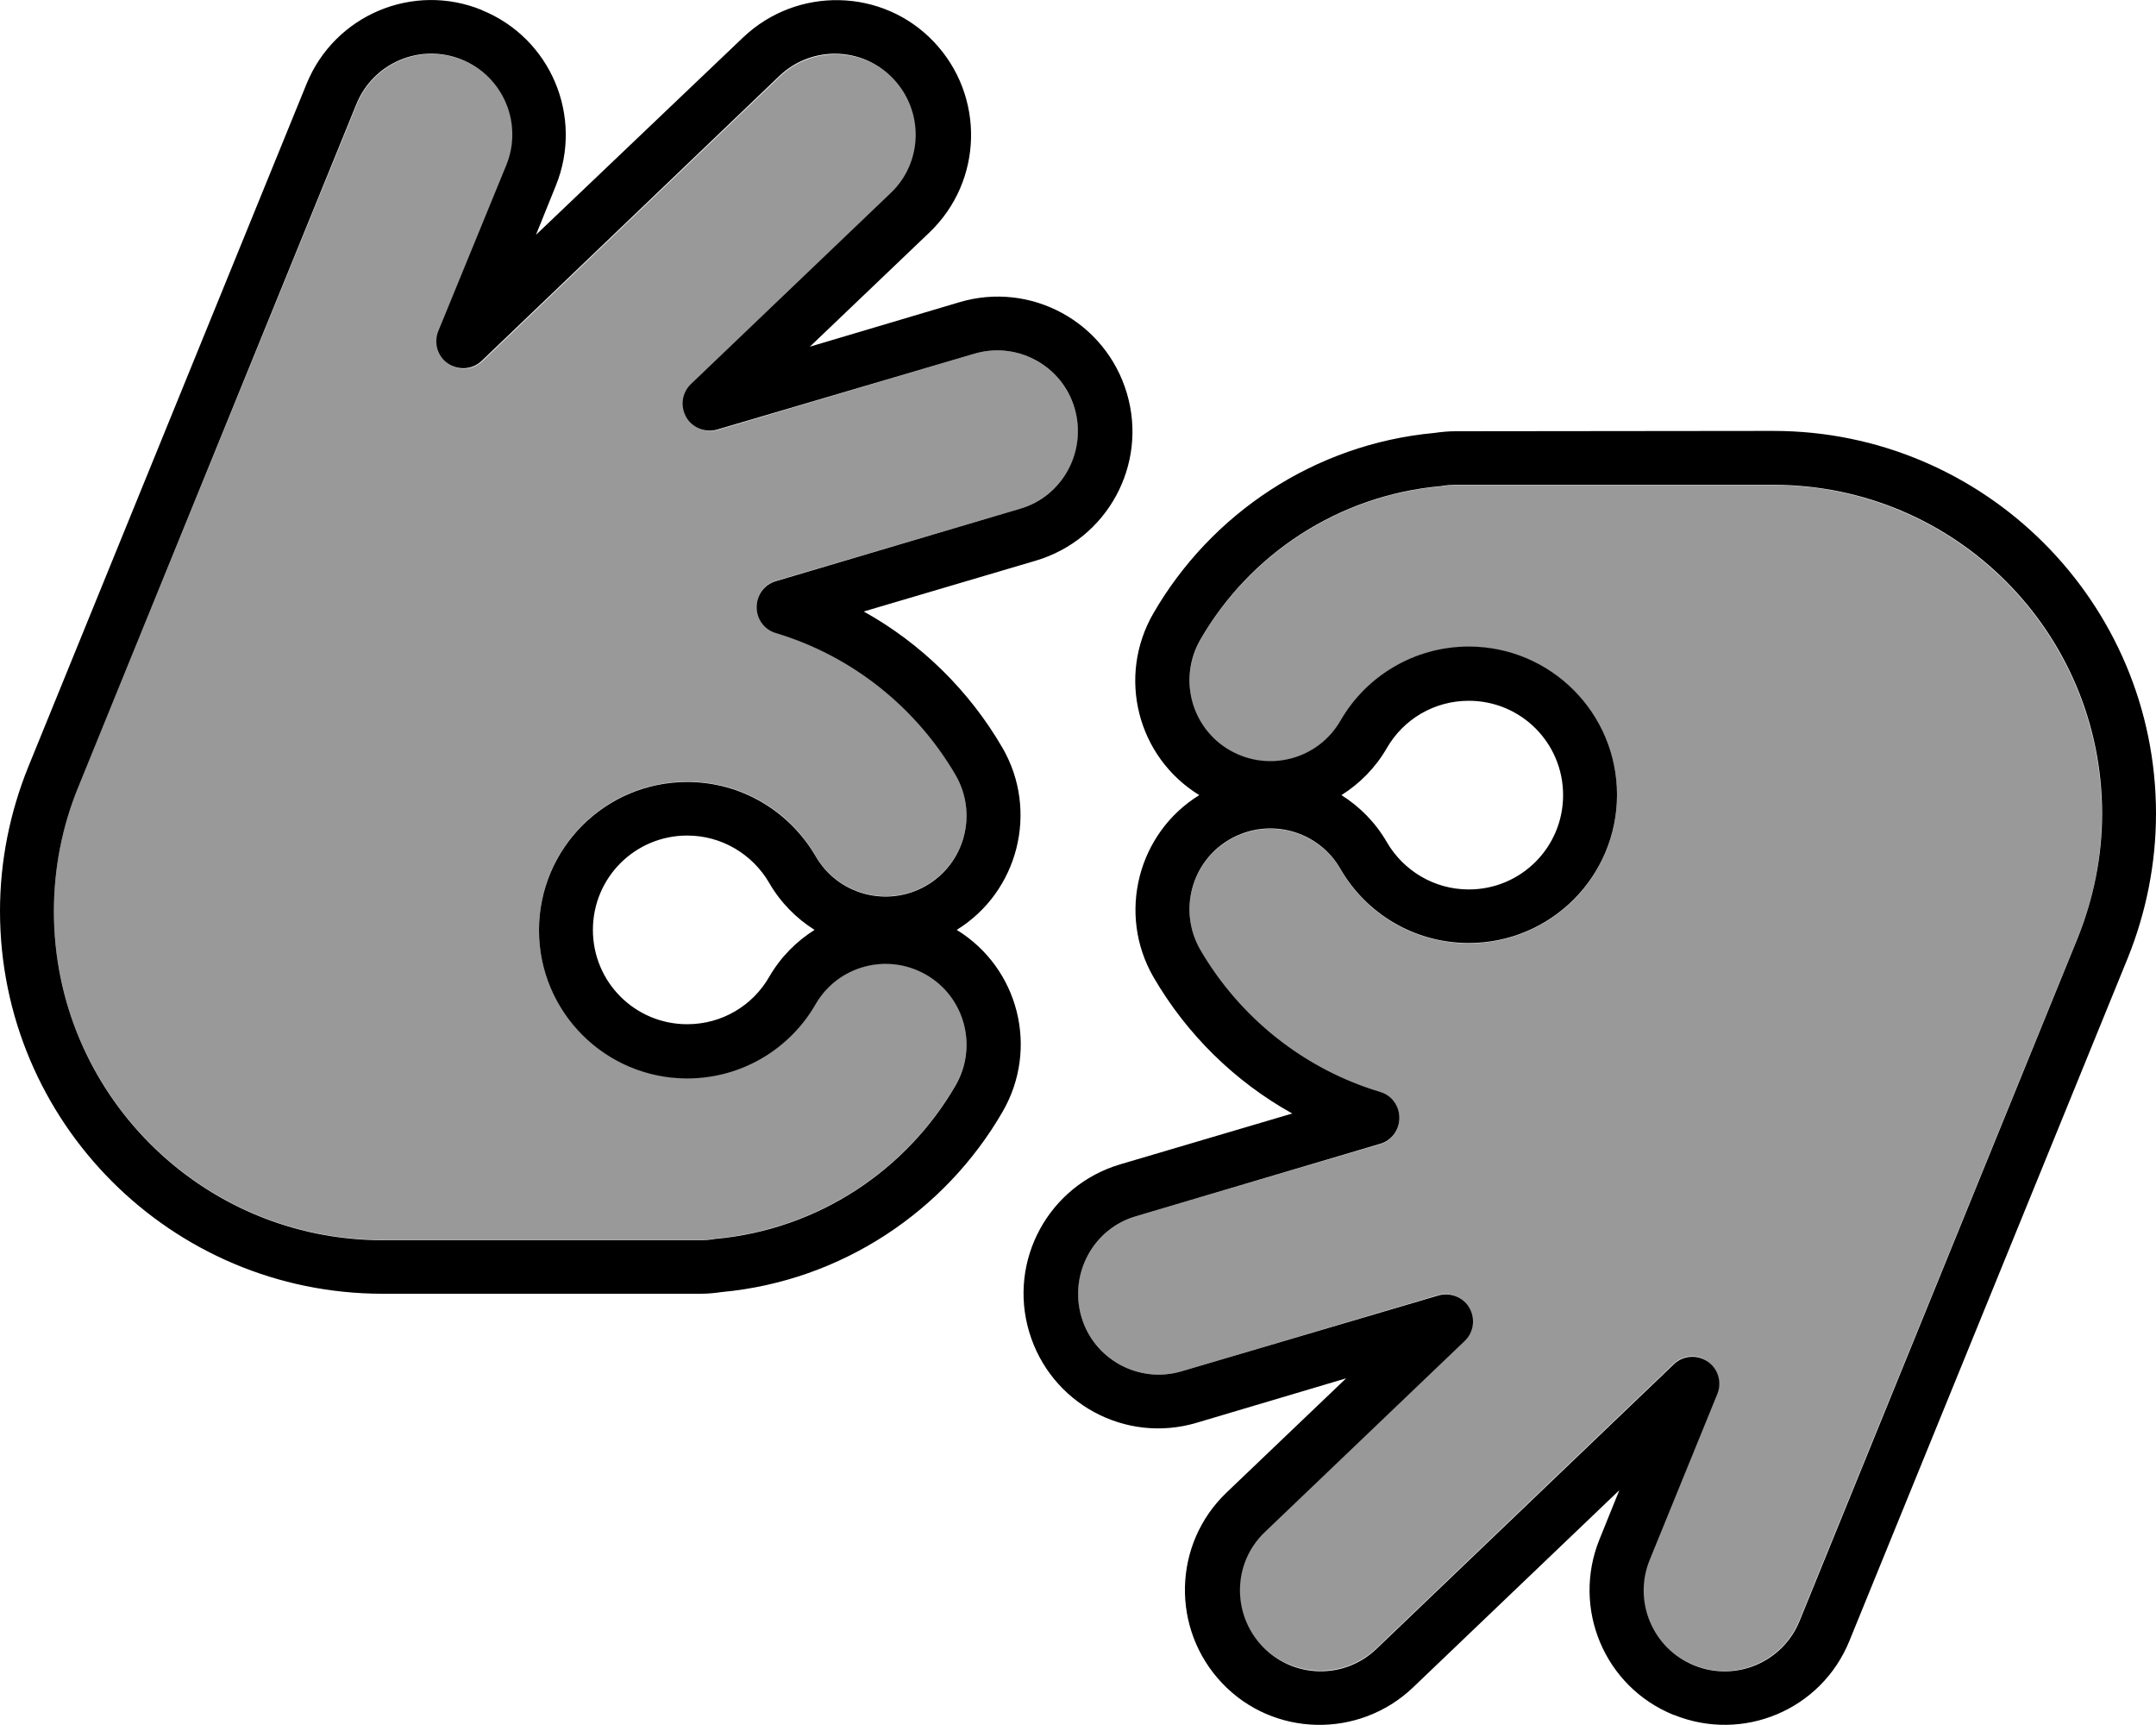 <svg xmlns="http://www.w3.org/2000/svg" viewBox="0 0 640 512"><!--! Font Awesome Pro 7.1.0 by @fontawesome - https://fontawesome.com License - https://fontawesome.com/license (Commercial License) Copyright 2025 Fonticons, Inc. --><path opacity=".4" fill="currentColor" d="M16 270.4c0 53.9 43.7 97.6 97.6 97.6l94.4 0c1.3 0 2.6-.1 3.9-.3 .2 0 .4-.1 .6-.1 30.5-2.8 56.7-20.5 71.2-45.6 6.6-11.5 2.7-26.2-8.8-32.8s-26.2-2.7-32.8 8.8c-7.7 13.2-21.9 22-38.1 22-24.3 0-44-19.7-44-44s19.7-44 44-44c16.2 0 30.5 8.8 38.1 22 6.6 11.5 21.3 15.4 32.8 8.8s15.4-21.3 8.8-32.8c-11.6-20.1-30.6-35.4-53.4-42.2-3.4-1-5.7-4.1-5.7-7.7s2.3-6.7 5.7-7.7L302.8 151c12.7-3.8 20-17.1 16.2-29.8s-17.1-20-29.8-16.2l-76.1 22.6c-3.5 1-7.3-.5-9.2-3.7s-1.3-7.2 1.4-9.8l59.3-56.7c9.6-9.2 9.9-24.4 .8-33.9s-24.4-9.9-33.9-.8l-88.3 84.5c-2.7 2.6-6.9 3-10 .8s-4.3-6.1-2.9-9.6l20.1-49.3c5-12.3-.9-26.3-13.2-31.3s-26.3 .9-31.3 13.2L23.2 233.6c-4.8 11.7-7.2 24.2-7.2 36.8zM321 390.8c3.8 12.7 17.1 20 29.8 16.2l76.1-22.6c3.5-1 7.3 .5 9.2 3.7s1.3 7.2-1.4 9.8l-59.3 56.7c-9.6 9.2-9.9 24.4-.8 33.9s24.4 9.9 33.9 .8l88.3-84.5c2.7-2.6 6.9-3 10-.8s4.3 6.1 2.9 9.6l-20.1 49.3c-5 12.3 .9 26.3 13.2 31.3s26.3-.9 31.3-13.2l82.6-202.6c4.8-11.7 7.2-24.2 7.2-36.8 0-53.9-43.7-97.6-97.6-97.6L432 144c-1.3 0-2.6 .1-3.9 .3-.2 0-.4 .1-.6 .1-30.5 2.8-56.7 20.4-71.2 45.6-6.6 11.5-2.7 26.2 8.8 32.8s26.2 2.7 32.8-8.8c7.6-13.2 21.9-22 38.1-22 24.3 0 44 19.7 44 44s-19.7 44-44 44c-16.2 0-30.5-8.8-38.1-22-6.6-11.5-21.3-15.4-32.8-8.8s-15.4 21.3-8.8 32.8c11.6 20.1 30.6 35.4 53.4 42.2 3.4 1 5.7 4.1 5.7 7.7s-2.3 6.7-5.7 7.7L337.2 361c-12.7 3.8-20 17.1-16.2 29.8z"/><path fill="currentColor" d="M143.1 3C122.6-5.4 99.3 4.5 91 24.9L8.4 227.6C2.9 241.2 0 255.7 0 270.4 0 333.1 50.9 384 113.6 384l94.4 0c2.1 0 4.1-.2 6.2-.5 35.7-3.3 66.4-24.1 83.4-53.5 10.9-18.8 4.8-42.7-13.6-54 18.3-11.3 24.4-35.3 13.6-54-9.8-16.9-24.1-31-41.2-40.5l51.1-15.1c21.2-6.3 33.3-28.5 27-49.7s-28.5-33.3-49.7-27l-44.4 13.2 35.5-33.9c16-15.3 16.5-40.6 1.3-56.6s-40.6-16.5-56.6-1.3L159.1 69.7 165 55.1c8.3-20.5-1.5-43.8-22-52.1zM228.3 262c3.4 5.9 8.1 10.6 13.5 14-5.4 3.4-10.1 8.1-13.5 14-4.9 8.5-14 14-24.3 14-15.5 0-28-12.5-28-28s12.5-28 28-28c10.3 0 19.4 5.6 24.3 14zM105.8 30.9c5-12.3 19-18.2 31.3-13.2s18.2 19 13.2 31.3L130.1 98.3c-1.4 3.5-.2 7.5 2.9 9.6s7.3 1.8 10-.8l88.3-84.5c9.6-9.2 24.8-8.8 33.9 .8s8.8 24.8-.8 33.9l-59.3 56.7c-2.7 2.6-3.2 6.6-1.4 9.8s5.7 4.7 9.2 3.7L289.2 105c12.7-3.8 26.1 3.5 29.8 16.2s-3.5 26.1-16.2 29.8l-72.5 21.5c-3.4 1-5.7 4.1-5.7 7.7s2.3 6.7 5.7 7.7c22.7 6.8 41.7 22.1 53.4 42.2 6.6 11.5 2.7 26.2-8.8 32.8s-26.2 2.7-32.8-8.8c-7.7-13.2-21.9-22-38.1-22-24.3 0-44 19.7-44 44s19.7 44 44 44c16.2 0 30.5-8.8 38.1-22 6.6-11.5 21.3-15.4 32.8-8.8s15.4 21.3 8.8 32.8c-14.5 25.1-40.7 42.8-71.2 45.6-.2 0-.4 0-.6 .1-1.3 .2-2.6 .3-3.9 .3l-94.4 0c-53.9 0-97.6-43.7-97.6-97.6 0-12.6 2.4-25.1 7.2-36.8L105.8 30.9zM496.9 509c20.5 8.3 43.8-1.5 52.1-22l82.6-202.6c5.5-13.6 8.4-28.2 8.4-42.9 0-62.7-50.9-113.6-113.6-113.6L432 128c-2.1 0-4.1 .2-6.2 .5-35.7 3.3-66.4 24.1-83.4 53.5-10.9 18.8-4.8 42.7 13.6 54-18.3 11.3-24.4 35.3-13.6 54 9.8 16.9 24.1 31 41.2 40.5l-51.1 15.1c-21.2 6.3-33.3 28.5-27 49.7s28.5 33.3 49.7 27l44.4-13.2-35.5 33.9c-16 15.3-16.5 40.6-1.3 56.6s40.6 16.5 56.6 1.3l61.3-58.6-5.9 14.6c-8.3 20.5 1.5 43.8 22 52.1zM411.7 250c-3.4-5.9-8.1-10.6-13.5-14 5.4-3.4 10.1-8.1 13.5-14 4.9-8.5 14-14 24.3-14 15.5 0 28 12.5 28 28s-12.5 28-28 28c-10.3 0-19.4-5.6-24.3-14zM534.2 481.1c-5 12.3-19 18.2-31.3 13.2s-18.2-19-13.2-31.3l20.1-49.3c1.4-3.5 .2-7.5-2.9-9.6s-7.3-1.8-10 .8l-88.3 84.5c-9.6 9.2-24.8 8.8-33.9-.8s-8.8-24.8 .8-33.9l59.3-56.7c2.7-2.6 3.2-6.6 1.4-9.8s-5.7-4.7-9.2-3.7L350.8 407c-12.7 3.8-26.1-3.5-29.8-16.2s3.5-26.1 16.2-29.8l72.5-21.5c3.4-1 5.7-4.1 5.7-7.7s-2.3-6.7-5.7-7.7c-22.7-6.8-41.7-22.1-53.4-42.2-6.6-11.5-2.7-26.2 8.8-32.8s26.2-2.7 32.8 8.8c7.6 13.2 21.9 22 38.1 22 24.3 0 44-19.7 44-44s-19.7-44-44-44c-16.2 0-30.5 8.8-38.1 22-6.6 11.5-21.3 15.4-32.8 8.8s-15.4-21.3-8.8-32.8c14.5-25.2 40.7-42.8 71.2-45.6 .2 0 .4 0 .6-.1 1.3-.2 2.6-.3 3.9-.3l94.4 0c53.9 0 97.6 43.7 97.6 97.6 0 12.6-2.5 25.1-7.2 36.8L534.2 481.1z"/></svg>